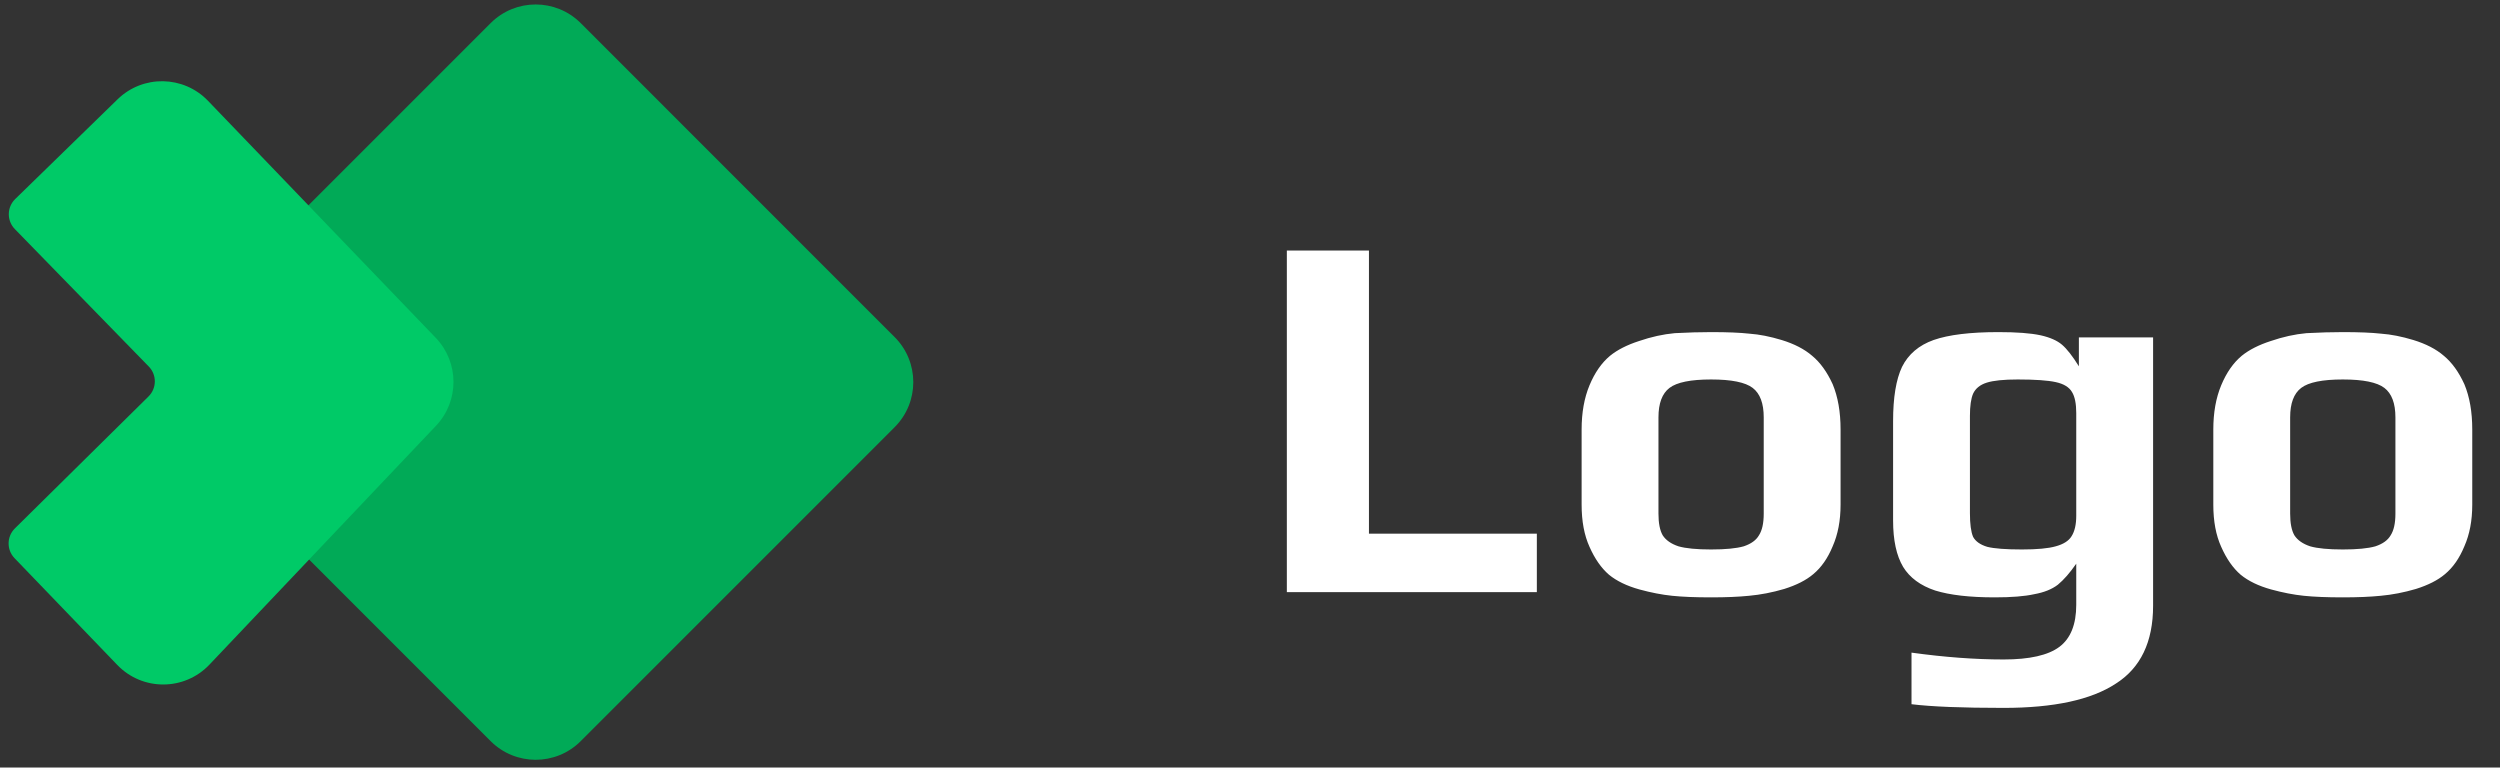 <svg width="114" height="35" viewBox="0 0 114 35" fill="none" xmlns="http://www.w3.org/2000/svg">
<rect x="0" y="0" width="114" height="35" fill="#333333" stroke="none"/>
<g clip-path="url(#clip0_104_110)">
<path d="M22.373 1.055L8.059 15.37C6.924 16.505 6.924 18.345 8.059 19.48L22.373 33.795C23.507 34.93 25.347 34.93 26.482 33.795L40.795 19.48C41.93 18.345 41.93 16.505 40.795 15.37L26.482 1.055C25.347 -0.08 23.507 -0.08 22.373 1.055Z" fill="#01AA57"/>
<path d="M6.785 16.714L0.676 10.445C0.303 10.062 0.311 9.449 0.694 9.075L5.362 4.528C6.517 3.403 8.367 3.434 9.484 4.596L19.868 15.403C20.944 16.522 20.95 18.29 19.881 19.416L9.55 30.307C8.41 31.509 6.497 31.516 5.349 30.322L0.663 25.453C0.296 25.072 0.303 24.465 0.681 24.093L6.772 18.079C7.151 17.705 7.157 17.095 6.785 16.714Z" fill="#00CA67"/>
<path d="M58.68 11.424H62.424V24.336H70.08V27H58.68V11.424ZM78.026 27.24C77.306 27.24 76.714 27.216 76.25 27.168C75.786 27.12 75.29 27.024 74.762 26.88C74.186 26.72 73.722 26.496 73.37 26.208C73.018 25.904 72.722 25.48 72.482 24.936C72.242 24.408 72.122 23.768 72.122 23.016V19.584C72.122 18.816 72.242 18.144 72.482 17.568C72.722 16.992 73.034 16.544 73.418 16.224C73.754 15.952 74.194 15.728 74.738 15.552C75.298 15.36 75.842 15.24 76.37 15.192C76.978 15.16 77.53 15.144 78.026 15.144C78.762 15.144 79.346 15.168 79.778 15.216C80.226 15.248 80.714 15.344 81.242 15.504C81.818 15.68 82.282 15.92 82.634 16.224C83.002 16.528 83.314 16.96 83.57 17.52C83.81 18.096 83.93 18.784 83.93 19.584V23.016C83.93 23.736 83.81 24.368 83.57 24.912C83.346 25.456 83.05 25.88 82.682 26.184C82.362 26.456 81.922 26.68 81.362 26.856C80.818 27.016 80.282 27.12 79.754 27.168C79.274 27.216 78.698 27.24 78.026 27.24ZM78.026 25.056C78.682 25.056 79.178 25.008 79.514 24.912C79.85 24.8 80.082 24.632 80.21 24.408C80.354 24.184 80.426 23.856 80.426 23.424V19.032C80.426 18.392 80.258 17.944 79.922 17.688C79.586 17.432 78.954 17.304 78.026 17.304C77.098 17.304 76.466 17.432 76.13 17.688C75.794 17.944 75.626 18.392 75.626 19.032V23.424C75.626 23.856 75.69 24.184 75.818 24.408C75.962 24.632 76.202 24.8 76.538 24.912C76.874 25.008 77.37 25.056 78.026 25.056ZM91.365 32.28C89.477 32.28 88.077 32.224 87.165 32.112V29.76C88.669 29.968 90.069 30.072 91.365 30.072C92.549 30.072 93.397 29.88 93.909 29.496C94.421 29.112 94.677 28.472 94.677 27.576V25.704C94.389 26.12 94.109 26.44 93.837 26.664C93.565 26.872 93.205 27.016 92.757 27.096C92.325 27.192 91.725 27.24 90.957 27.24C89.821 27.24 88.917 27.136 88.245 26.928C87.573 26.704 87.085 26.344 86.781 25.848C86.477 25.336 86.325 24.632 86.325 23.736V19.2C86.325 18.128 86.461 17.304 86.733 16.728C87.021 16.152 87.501 15.744 88.173 15.504C88.861 15.264 89.845 15.144 91.125 15.144C91.957 15.144 92.597 15.192 93.045 15.288C93.477 15.384 93.805 15.528 94.029 15.72C94.253 15.912 94.509 16.24 94.797 16.704V15.384H98.181V27.624C98.181 29.272 97.613 30.456 96.477 31.176C95.357 31.912 93.653 32.28 91.365 32.28ZM92.205 25.056C92.893 25.056 93.405 25.008 93.741 24.912C94.093 24.816 94.333 24.664 94.461 24.456C94.605 24.232 94.677 23.92 94.677 23.52V18.84C94.677 18.408 94.613 18.088 94.485 17.88C94.357 17.656 94.109 17.504 93.741 17.424C93.373 17.344 92.797 17.304 92.013 17.304C91.373 17.304 90.901 17.352 90.597 17.448C90.293 17.544 90.085 17.712 89.973 17.952C89.877 18.176 89.829 18.512 89.829 18.96V23.4C89.829 23.896 89.877 24.256 89.973 24.48C90.085 24.688 90.301 24.84 90.621 24.936C90.941 25.016 91.469 25.056 92.205 25.056ZM106.831 27.24C106.111 27.24 105.519 27.216 105.055 27.168C104.591 27.12 104.095 27.024 103.567 26.88C102.991 26.72 102.527 26.496 102.175 26.208C101.823 25.904 101.527 25.48 101.287 24.936C101.047 24.408 100.927 23.768 100.927 23.016V19.584C100.927 18.816 101.047 18.144 101.287 17.568C101.527 16.992 101.839 16.544 102.223 16.224C102.559 15.952 102.999 15.728 103.543 15.552C104.103 15.36 104.647 15.24 105.175 15.192C105.783 15.16 106.335 15.144 106.831 15.144C107.567 15.144 108.151 15.168 108.583 15.216C109.031 15.248 109.519 15.344 110.047 15.504C110.623 15.68 111.087 15.92 111.439 16.224C111.807 16.528 112.119 16.96 112.375 17.52C112.615 18.096 112.735 18.784 112.735 19.584V23.016C112.735 23.736 112.615 24.368 112.375 24.912C112.151 25.456 111.855 25.88 111.487 26.184C111.167 26.456 110.727 26.68 110.167 26.856C109.623 27.016 109.087 27.12 108.559 27.168C108.079 27.216 107.503 27.24 106.831 27.24ZM106.831 25.056C107.487 25.056 107.983 25.008 108.319 24.912C108.655 24.8 108.887 24.632 109.015 24.408C109.159 24.184 109.231 23.856 109.231 23.424V19.032C109.231 18.392 109.063 17.944 108.727 17.688C108.391 17.432 107.759 17.304 106.831 17.304C105.903 17.304 105.271 17.432 104.935 17.688C104.599 17.944 104.431 18.392 104.431 19.032V23.424C104.431 23.856 104.495 24.184 104.623 24.408C104.767 24.632 105.007 24.8 105.343 24.912C105.679 25.008 106.175 25.056 106.831 25.056Z" fill="white"/>
</g>
<defs>
<clipPath id="clip0_104_110">
<rect width="114" height="35" fill="white"/>
</clipPath>
</defs>
</svg>
